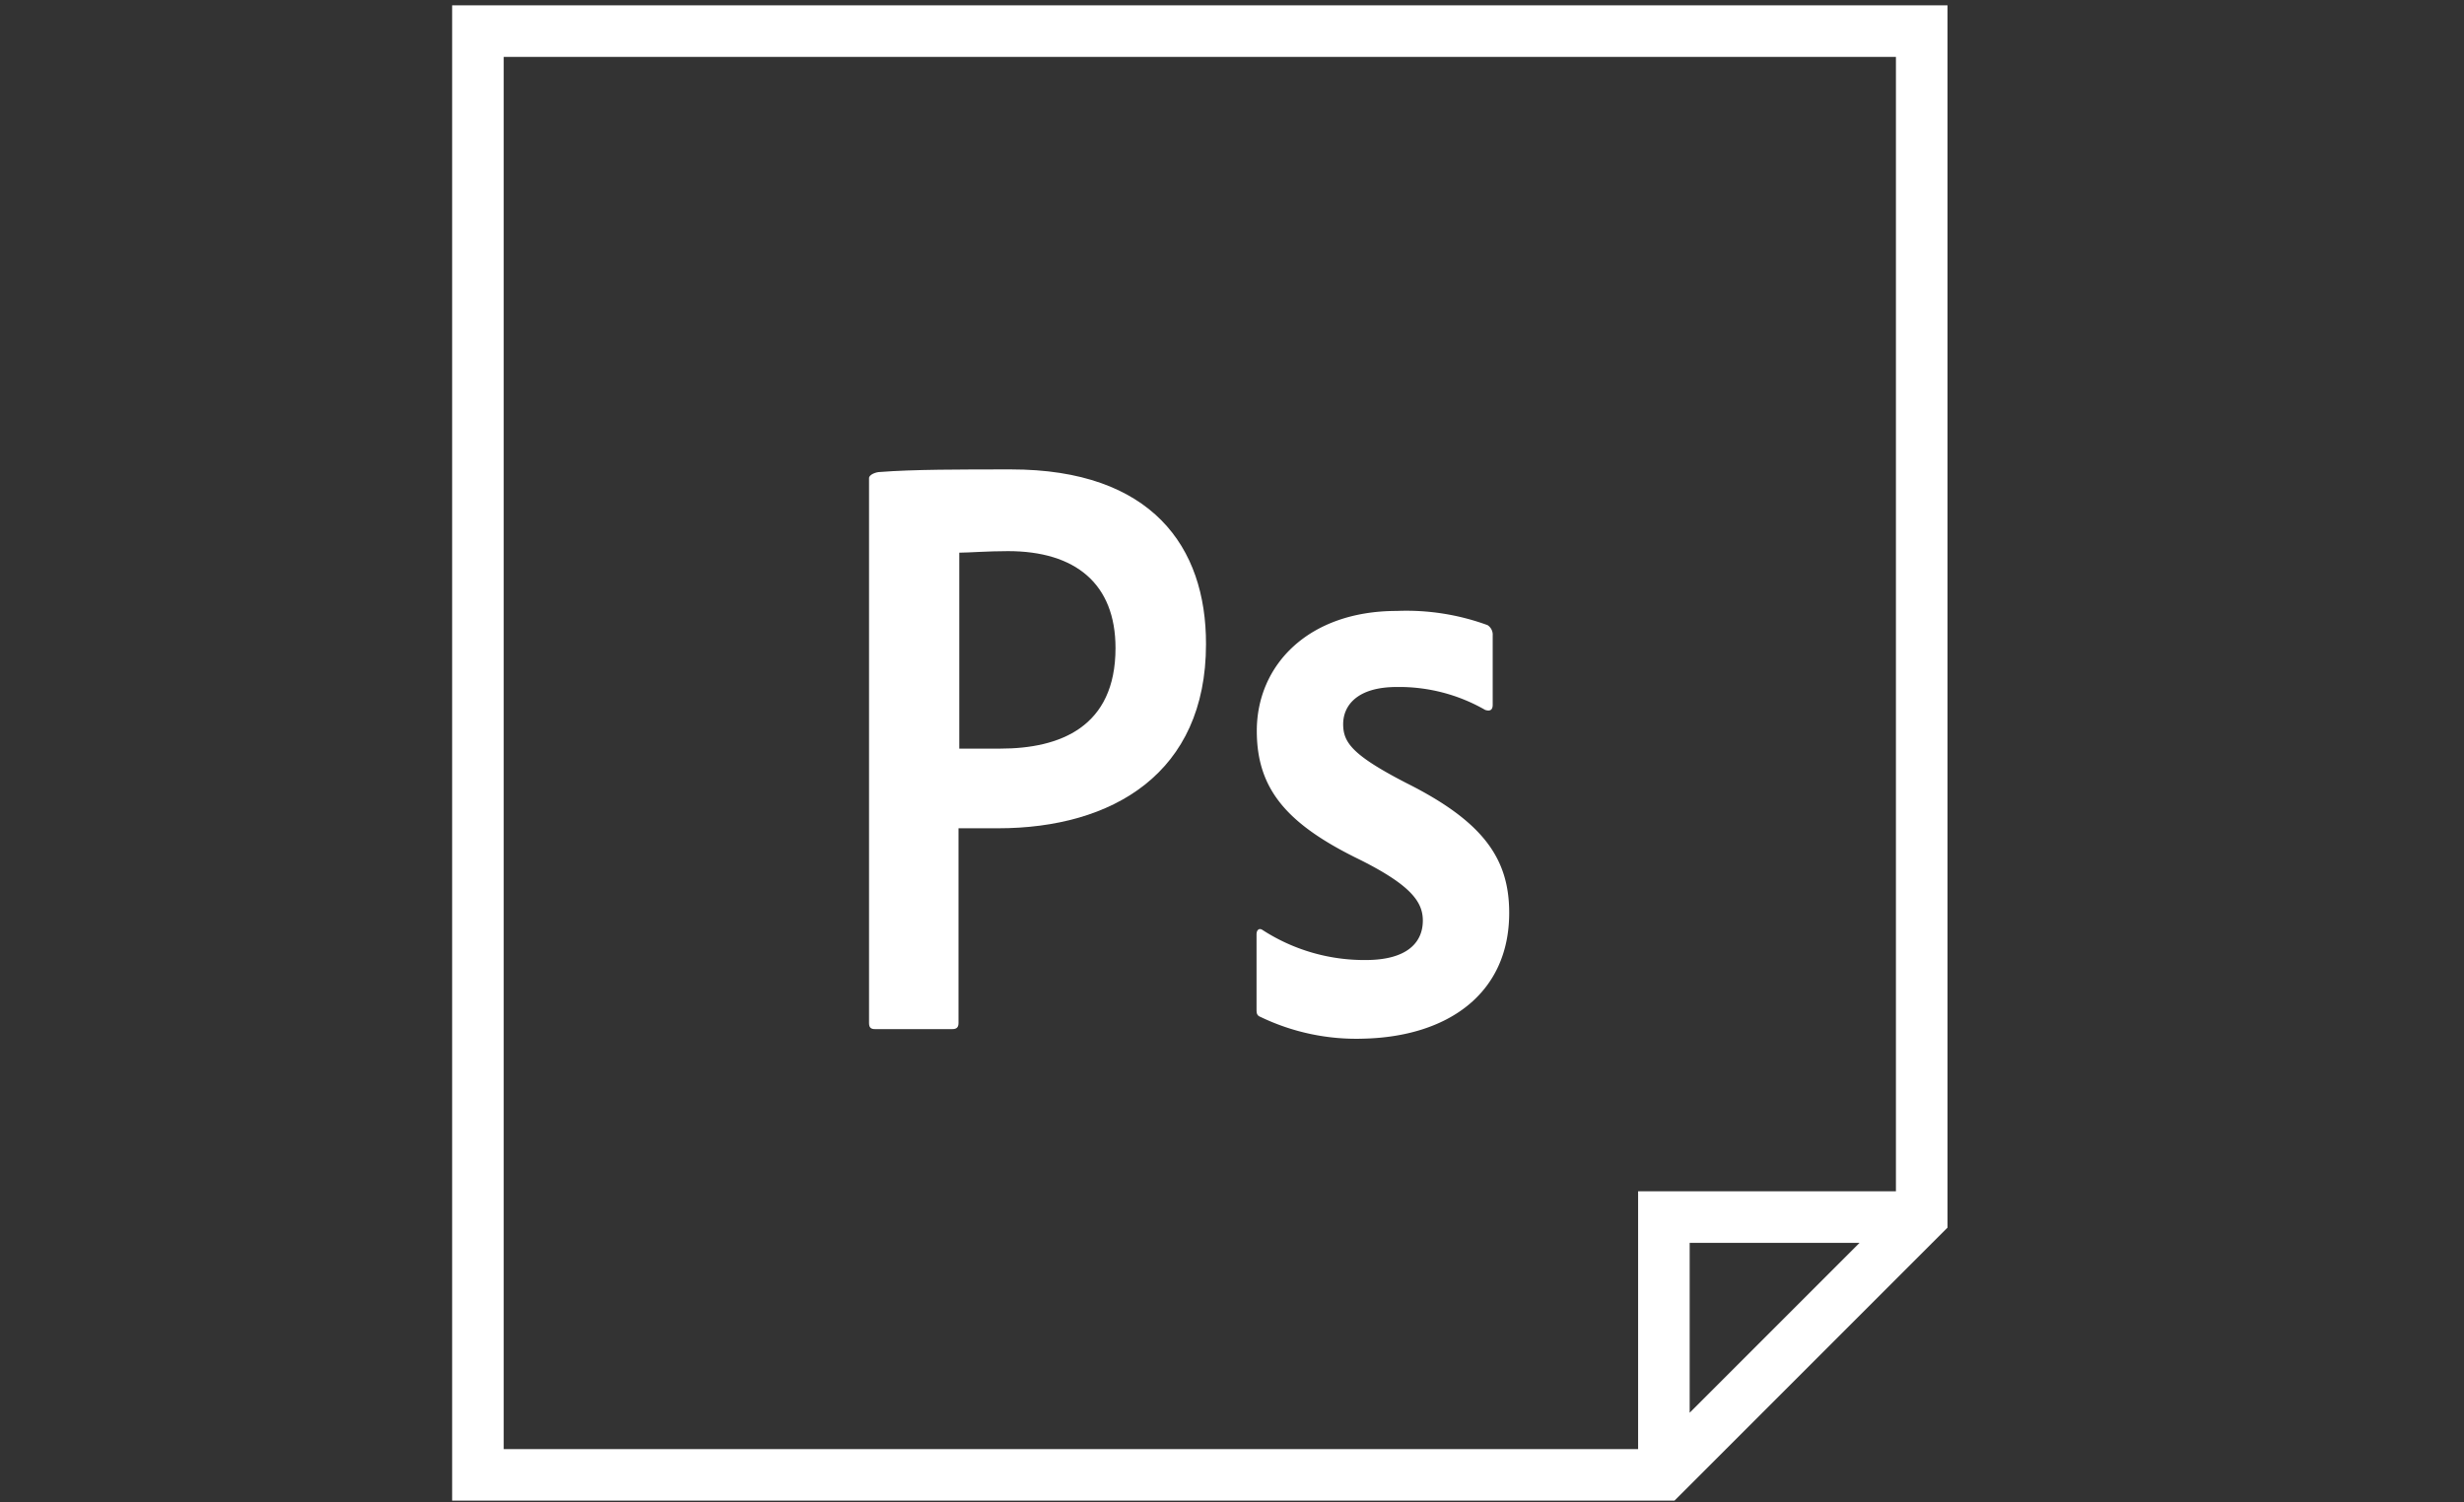 <?xml version="1.0" encoding="UTF-8" standalone="no"?>
<svg
   xmlns:dc="http://purl.org/dc/elements/1.1/"
   xmlns:cc="http://creativecommons.org/ns#"
   xmlns:rdf="http://www.w3.org/1999/02/22-rdf-syntax-ns#"
   xmlns:svg="http://www.w3.org/2000/svg"
   xmlns="http://www.w3.org/2000/svg"
   xmlns:sodipodi="http://sodipodi.sourceforge.net/DTD/sodipodi-0.dtd"
   xmlns:inkscape="http://www.inkscape.org/namespaces/inkscape"
   viewBox="0 0 82 50"
   version="1.1"
   id="svg14"
   sodipodi:docname="PS.html"
   inkscape:version="0.92.3 (2405546, 2018-03-11)"
   width="82"
   height="50">
  <rect x="0" y="0" width="82" height="50" fill="#333333" stroke="none"/>
  <defs
     id="defs18" />
  <sodipodi:namedview
     pagecolor="#ffffff"
     bordercolor="#666666"
     borderopacity="1"
     objecttolerance="10"
     gridtolerance="10"
     guidetolerance="10"
     inkscape:pageopacity="0"
     inkscape:pageshadow="2"
     inkscape:window-width="1920"
     inkscape:window-height="1017"
     id="namedview16"
     showgrid="false"
     inkscape:zoom="8.7407407"
     inkscape:cx="17.171332"
     inkscape:cy="39.227921"
     inkscape:window-x="-8"
     inkscape:window-y="425"
     inkscape:window-maximized="1"
     inkscape:current-layer="svg14"
     units="px"
     width="82in" />
  <title
     id="title2">sceniro</title>
  <g
     style="fill:#ffffff;stroke-width:1.166"
     data-name="Warstwa 2"
     id="Warstwa_2"
     transform="matrix(0.858,0,0,0.858,15.047,0.178)">
    <g
       style="fill:#ffffff;stroke-width:1.166"
       data-name="Layer 1"
       id="Layer_1">
      <path
         style="fill:#ffffff;stroke-width:1.166"
         inkscape:connector-curvature="0"
         id="path4"
         d="M 0,0 V 58 H 47.41 L 58,47.41 V 0 Z M 2,2 H 56 V 46 H 46 V 56 H 2 Z M 54.59,48 48,54.59 V 48 Z" />
      <path
         style="fill:#ffffff;stroke-width:1.166"
         inkscape:connector-curvature="0"
         id="path6"
         d="m 21.68,18 c -1.95,0 -3.82,0 -5.08,0.1 -0.16,0 -0.43,0.1 -0.43,0.24 v 0 21.13 c 0,0.18 0.07,0.24 0.23,0.24 h 3 c 0.18,0 0.24,-0.08 0.24,-0.24 v -7.55 c 0.53,0 0.79,0 1.53,0 4.45,0 8.07,-2.14 8.07,-7.14 C 29.25,21 27.13,18 21.68,18 Z m -0.42,10.83 c -0.78,0 -1.14,0 -1.59,0 v -7.6 c 0.35,0 1.1,-0.06 1.89,-0.06 2.61,0 4.17,1.26 4.17,3.76 0,3.07 -2.16,3.9 -4.47,3.9 z" />
      <path
         style="fill:#ffffff;stroke-width:1.166"
         inkscape:connector-curvature="0"
         id="path8"
         d="m 37,30.16 c -2.09,-1.08 -2.44,-1.57 -2.44,-2.28 0,-0.71 0.53,-1.44 2.08,-1.44 a 6.69,6.69 0 0 1 3.43,0.89 c 0.19,0.06 0.29,0 0.29,-0.2 v -2.69 a 0.44,0.44 0 0 0 -0.2,-0.4 9.15,9.15 0 0 0 -3.52,-0.55 c -3.44,0 -5.43,2.11 -5.43,4.65 0,2.26 1.16,3.62 4,5 2,1 2.44,1.65 2.44,2.36 0,0.88 -0.65,1.53 -2.21,1.53 a 7.26,7.26 0 0 1 -4,-1.16 c -0.14,-0.1 -0.24,0 -0.24,0.16 v 2.89 c 0,0.16 0,0.26 0.16,0.32 a 8.56,8.56 0 0 0 4,0.84 C 38.6,40 41,38.35 41,35.2 41,33.1 40,31.66 37,30.16 Z" />
    </g>
  </g>
</svg>
